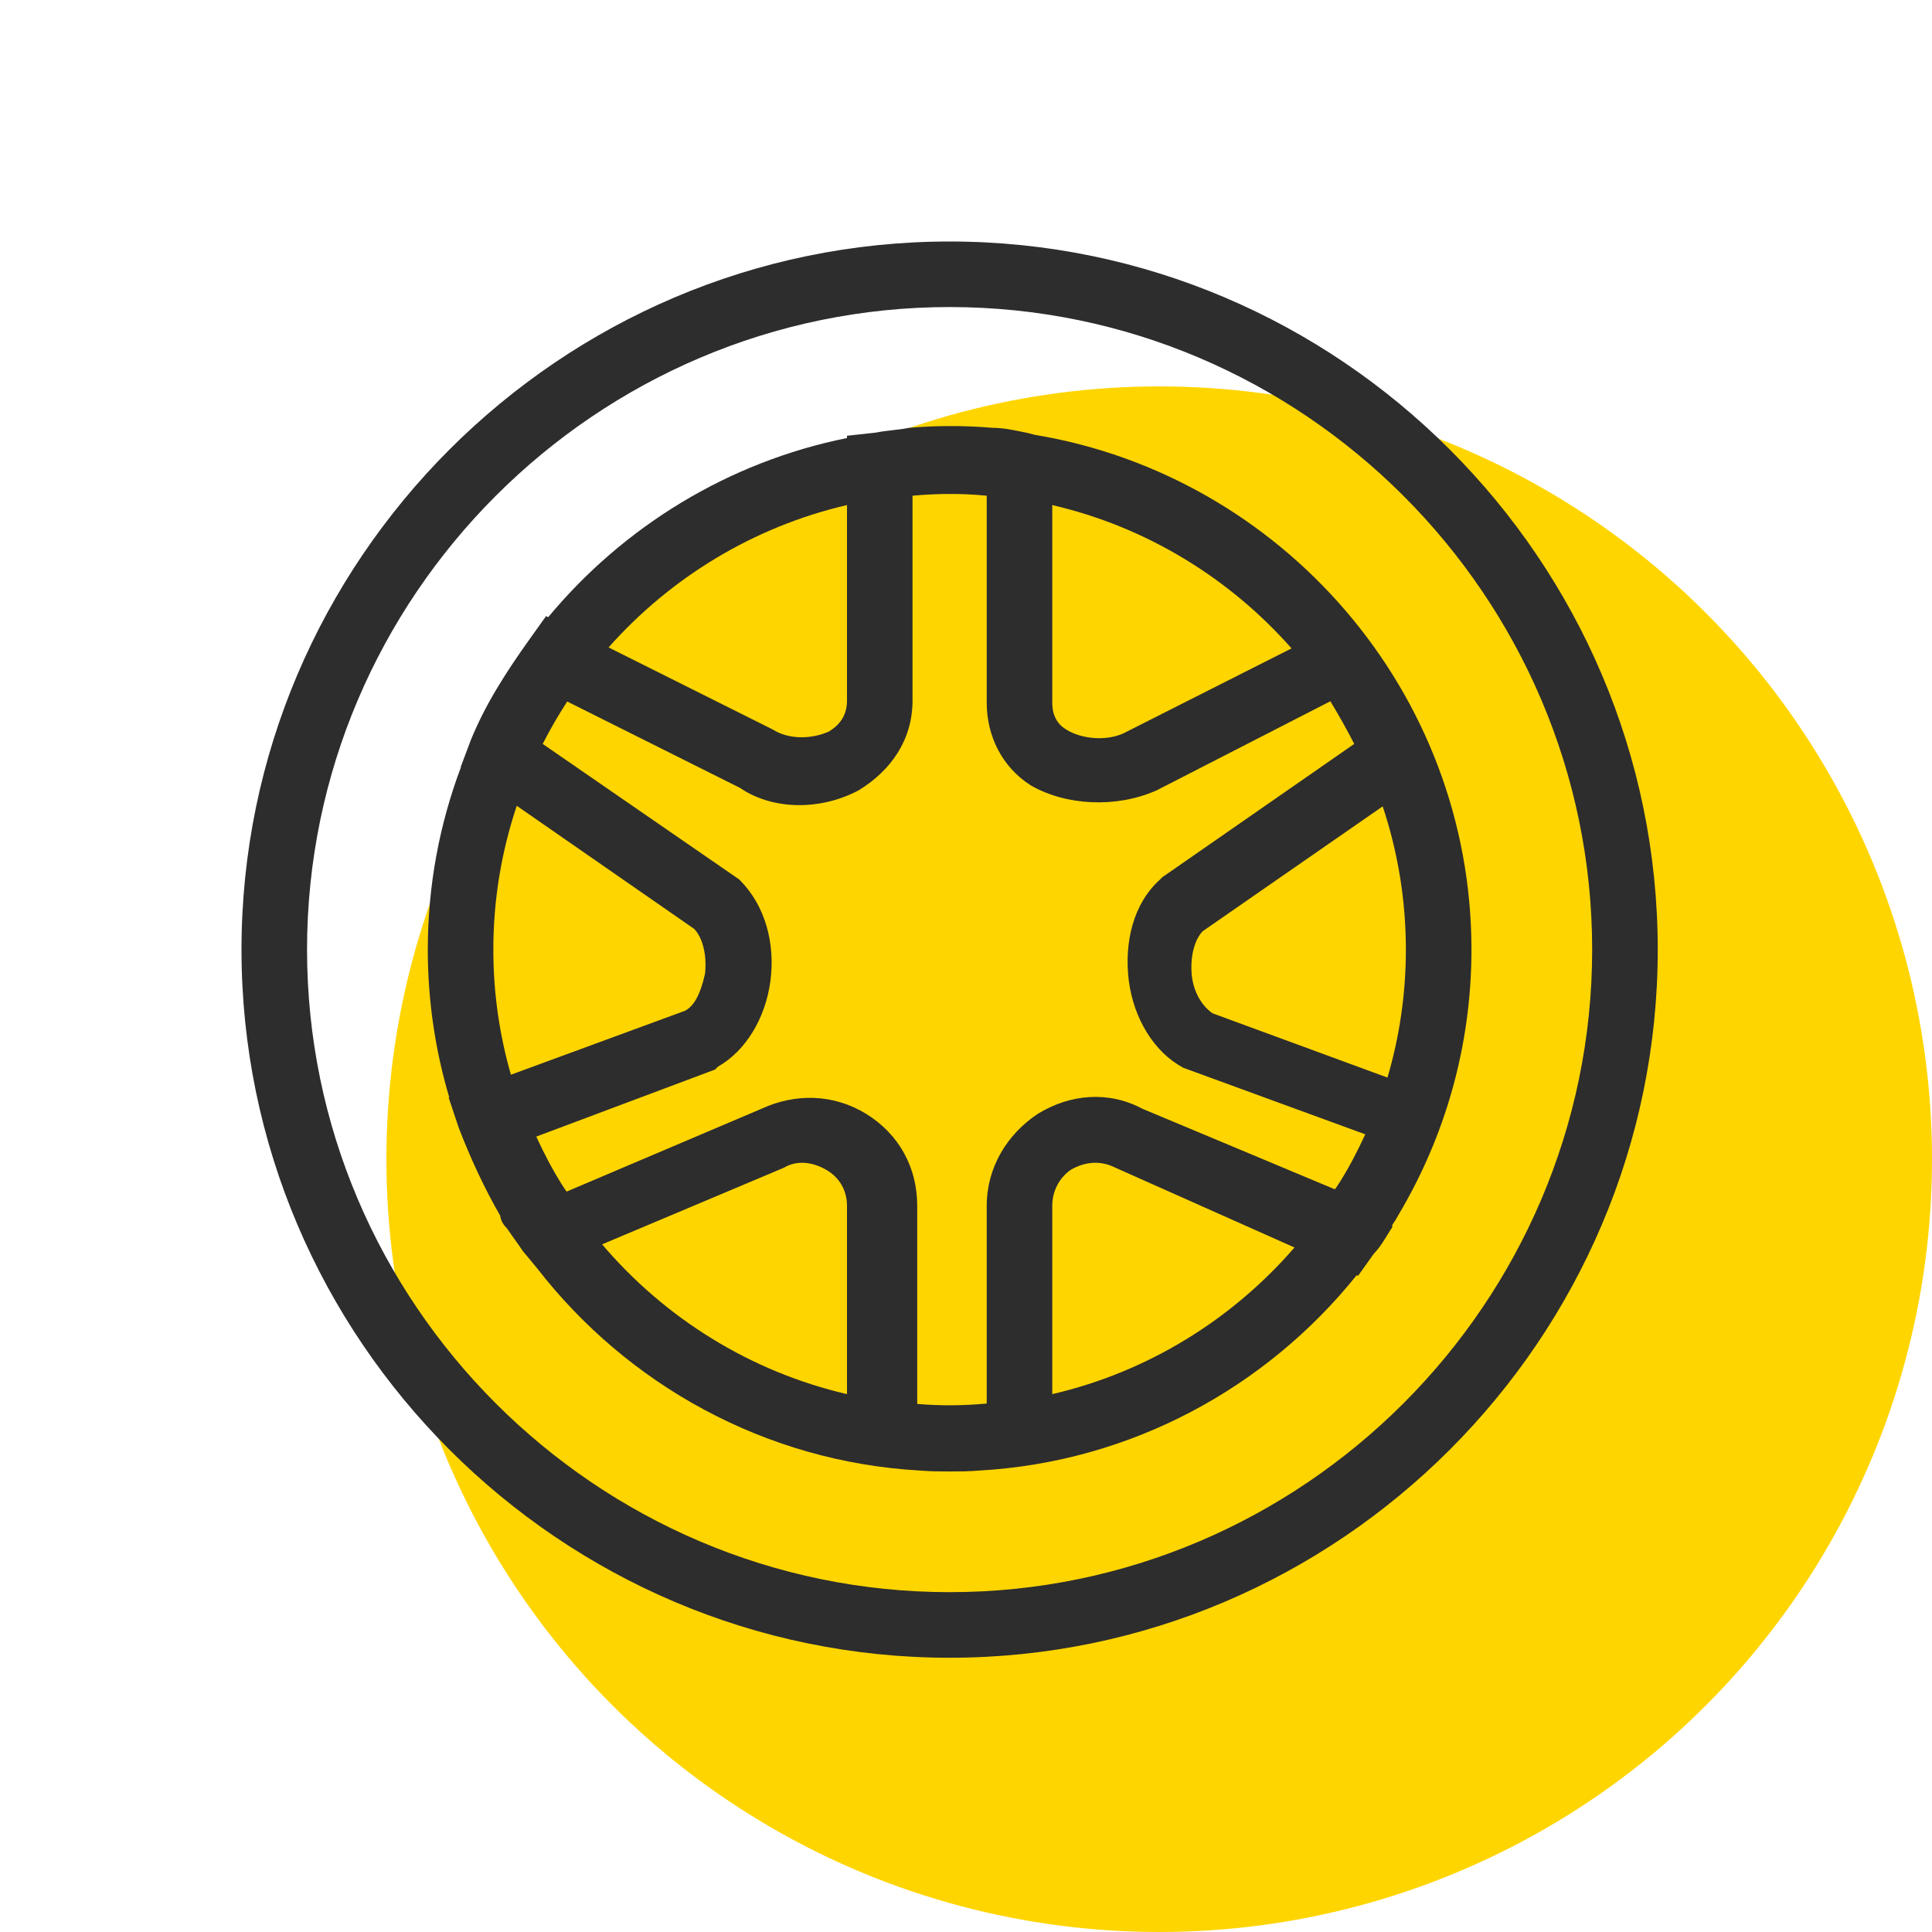 <svg width="40" height="40" viewBox="0 0 40 40" fill="none" xmlns="http://www.w3.org/2000/svg">
<circle cx="24" cy="24" r="16" fill="#FFD500"/>
<path fill-rule="evenodd" clip-rule="evenodd" d="M19.661 5C11.597 5 5 11.597 5 19.661C5 27.725 11.597 34.322 19.661 34.322C27.725 34.322 34.322 27.725 34.322 19.661C34.322 11.597 27.725 5 19.661 5ZM6.357 19.661C6.357 12.344 12.344 6.357 19.661 6.357C26.977 6.357 32.964 12.344 32.964 19.661C32.964 26.977 26.977 32.964 19.661 32.964C12.344 32.964 6.357 26.977 6.357 19.661ZM21.143 8.937C20.95 8.897 20.761 8.858 20.538 8.857C19.997 8.809 19.363 8.809 18.823 8.858L18.813 8.859L18.803 8.861C18.692 8.883 18.591 8.894 18.482 8.906L18.48 8.907C18.375 8.918 18.262 8.931 18.136 8.956L17.536 9.022V9.069C15.07 9.566 12.902 10.909 11.35 12.778L11.306 12.756L10.967 13.23C10.482 13.909 10.037 14.599 9.739 15.345L9.539 15.878L9.544 15.881C9.1 17.059 8.857 18.333 8.857 19.661C8.857 20.722 9.012 21.748 9.301 22.719L9.289 22.724L9.494 23.339L9.497 23.348C9.736 23.968 10.022 24.59 10.356 25.169C10.373 25.3 10.445 25.38 10.492 25.427C10.54 25.498 10.597 25.578 10.652 25.655L10.654 25.657C10.714 25.742 10.773 25.824 10.819 25.893L10.825 25.902L11.114 26.25C12.978 28.659 15.835 30.268 19.058 30.447C19.253 30.464 19.462 30.465 19.661 30.465C19.86 30.465 20.069 30.464 20.263 30.447C23.418 30.272 26.222 28.727 28.088 26.402L28.117 26.415L28.442 25.959C28.523 25.875 28.589 25.782 28.643 25.698C28.669 25.657 28.694 25.617 28.716 25.581L28.723 25.569C28.748 25.528 28.771 25.492 28.792 25.459L28.825 25.41V25.364L28.826 25.363L28.832 25.352C28.846 25.331 28.859 25.309 28.873 25.288L28.882 25.278L28.895 25.256C28.908 25.234 28.922 25.21 28.934 25.187L28.952 25.156C29.912 23.544 30.465 21.664 30.465 19.661C30.465 14.319 26.536 9.852 21.427 9.003L21.252 8.959L21.242 8.957C21.209 8.951 21.176 8.944 21.143 8.937ZM18.907 10.262C19.426 10.215 19.944 10.215 20.413 10.262L20.422 10.263H20.429V14.55C20.429 15.238 20.747 15.882 21.339 16.259L21.347 16.264C22.079 16.682 23.109 16.731 23.934 16.369L23.94 16.367L27.544 14.519C27.719 14.807 27.89 15.114 28.038 15.402L24.067 18.16L24.009 18.217C23.468 18.707 23.27 19.502 23.371 20.312L23.372 20.314C23.474 21.084 23.887 21.774 24.485 22.099L24.498 22.107L28.266 23.485C28.104 23.836 27.939 24.154 27.741 24.472L27.655 24.601C27.648 24.608 27.642 24.616 27.636 24.623L23.651 22.955C22.958 22.585 22.164 22.645 21.486 23.061L21.48 23.065C20.854 23.483 20.429 24.168 20.429 24.964V29.059H20.424L20.415 29.06C19.924 29.104 19.476 29.107 18.99 29.067V24.964C18.99 24.175 18.618 23.484 17.932 23.061C17.244 22.638 16.452 22.64 15.772 22.953L11.733 24.67C11.728 24.663 11.722 24.656 11.715 24.649L11.63 24.52C11.431 24.202 11.265 23.883 11.103 23.532L14.804 22.144L14.863 22.085C15.446 21.754 15.849 21.073 15.95 20.314C16.053 19.543 15.85 18.754 15.316 18.22L15.303 18.207L11.236 15.402C11.39 15.1 11.559 14.807 11.744 14.524L15.318 16.311C16.015 16.786 17.005 16.774 17.777 16.363L17.782 16.36L17.787 16.357C18.46 15.942 18.893 15.306 18.893 14.502V10.263H18.898L18.907 10.262ZM15.996 15.102L12.6 13.404C13.883 11.959 15.597 10.907 17.536 10.457V14.502C17.536 14.838 17.36 15.024 17.159 15.147C16.775 15.314 16.321 15.305 16.004 15.107L15.996 15.102ZM21.786 14.55V10.457C23.734 10.909 25.456 11.969 26.74 13.424L23.333 15.146L23.326 15.15C23.148 15.249 22.921 15.293 22.689 15.282C22.458 15.271 22.239 15.206 22.079 15.107L22.076 15.105C21.898 14.998 21.786 14.822 21.786 14.55ZM10.214 19.661C10.214 18.621 10.385 17.62 10.699 16.683L14.374 19.233C14.547 19.416 14.638 19.768 14.597 20.159C14.503 20.578 14.376 20.825 14.182 20.927L10.578 22.251C10.341 21.427 10.214 20.558 10.214 19.661ZM24.677 20.216C24.634 19.822 24.725 19.466 24.899 19.281L28.627 16.695C28.938 17.628 29.107 18.626 29.107 19.661C29.107 20.58 28.974 21.469 28.726 22.31L25.104 20.979C24.879 20.821 24.719 20.545 24.677 20.216ZM16.239 24.171C16.499 24.022 16.809 24.05 17.105 24.219C17.38 24.376 17.536 24.648 17.536 24.964V28.864C15.529 28.398 13.761 27.287 12.466 25.763L16.229 24.177L16.239 24.171ZM21.786 24.964C21.786 24.648 21.943 24.373 22.175 24.216C22.464 24.053 22.777 24.018 23.093 24.176L26.801 25.828C25.51 27.319 23.765 28.405 21.786 28.864V24.964Z" fill="#2D2D2D"/>
</svg>
